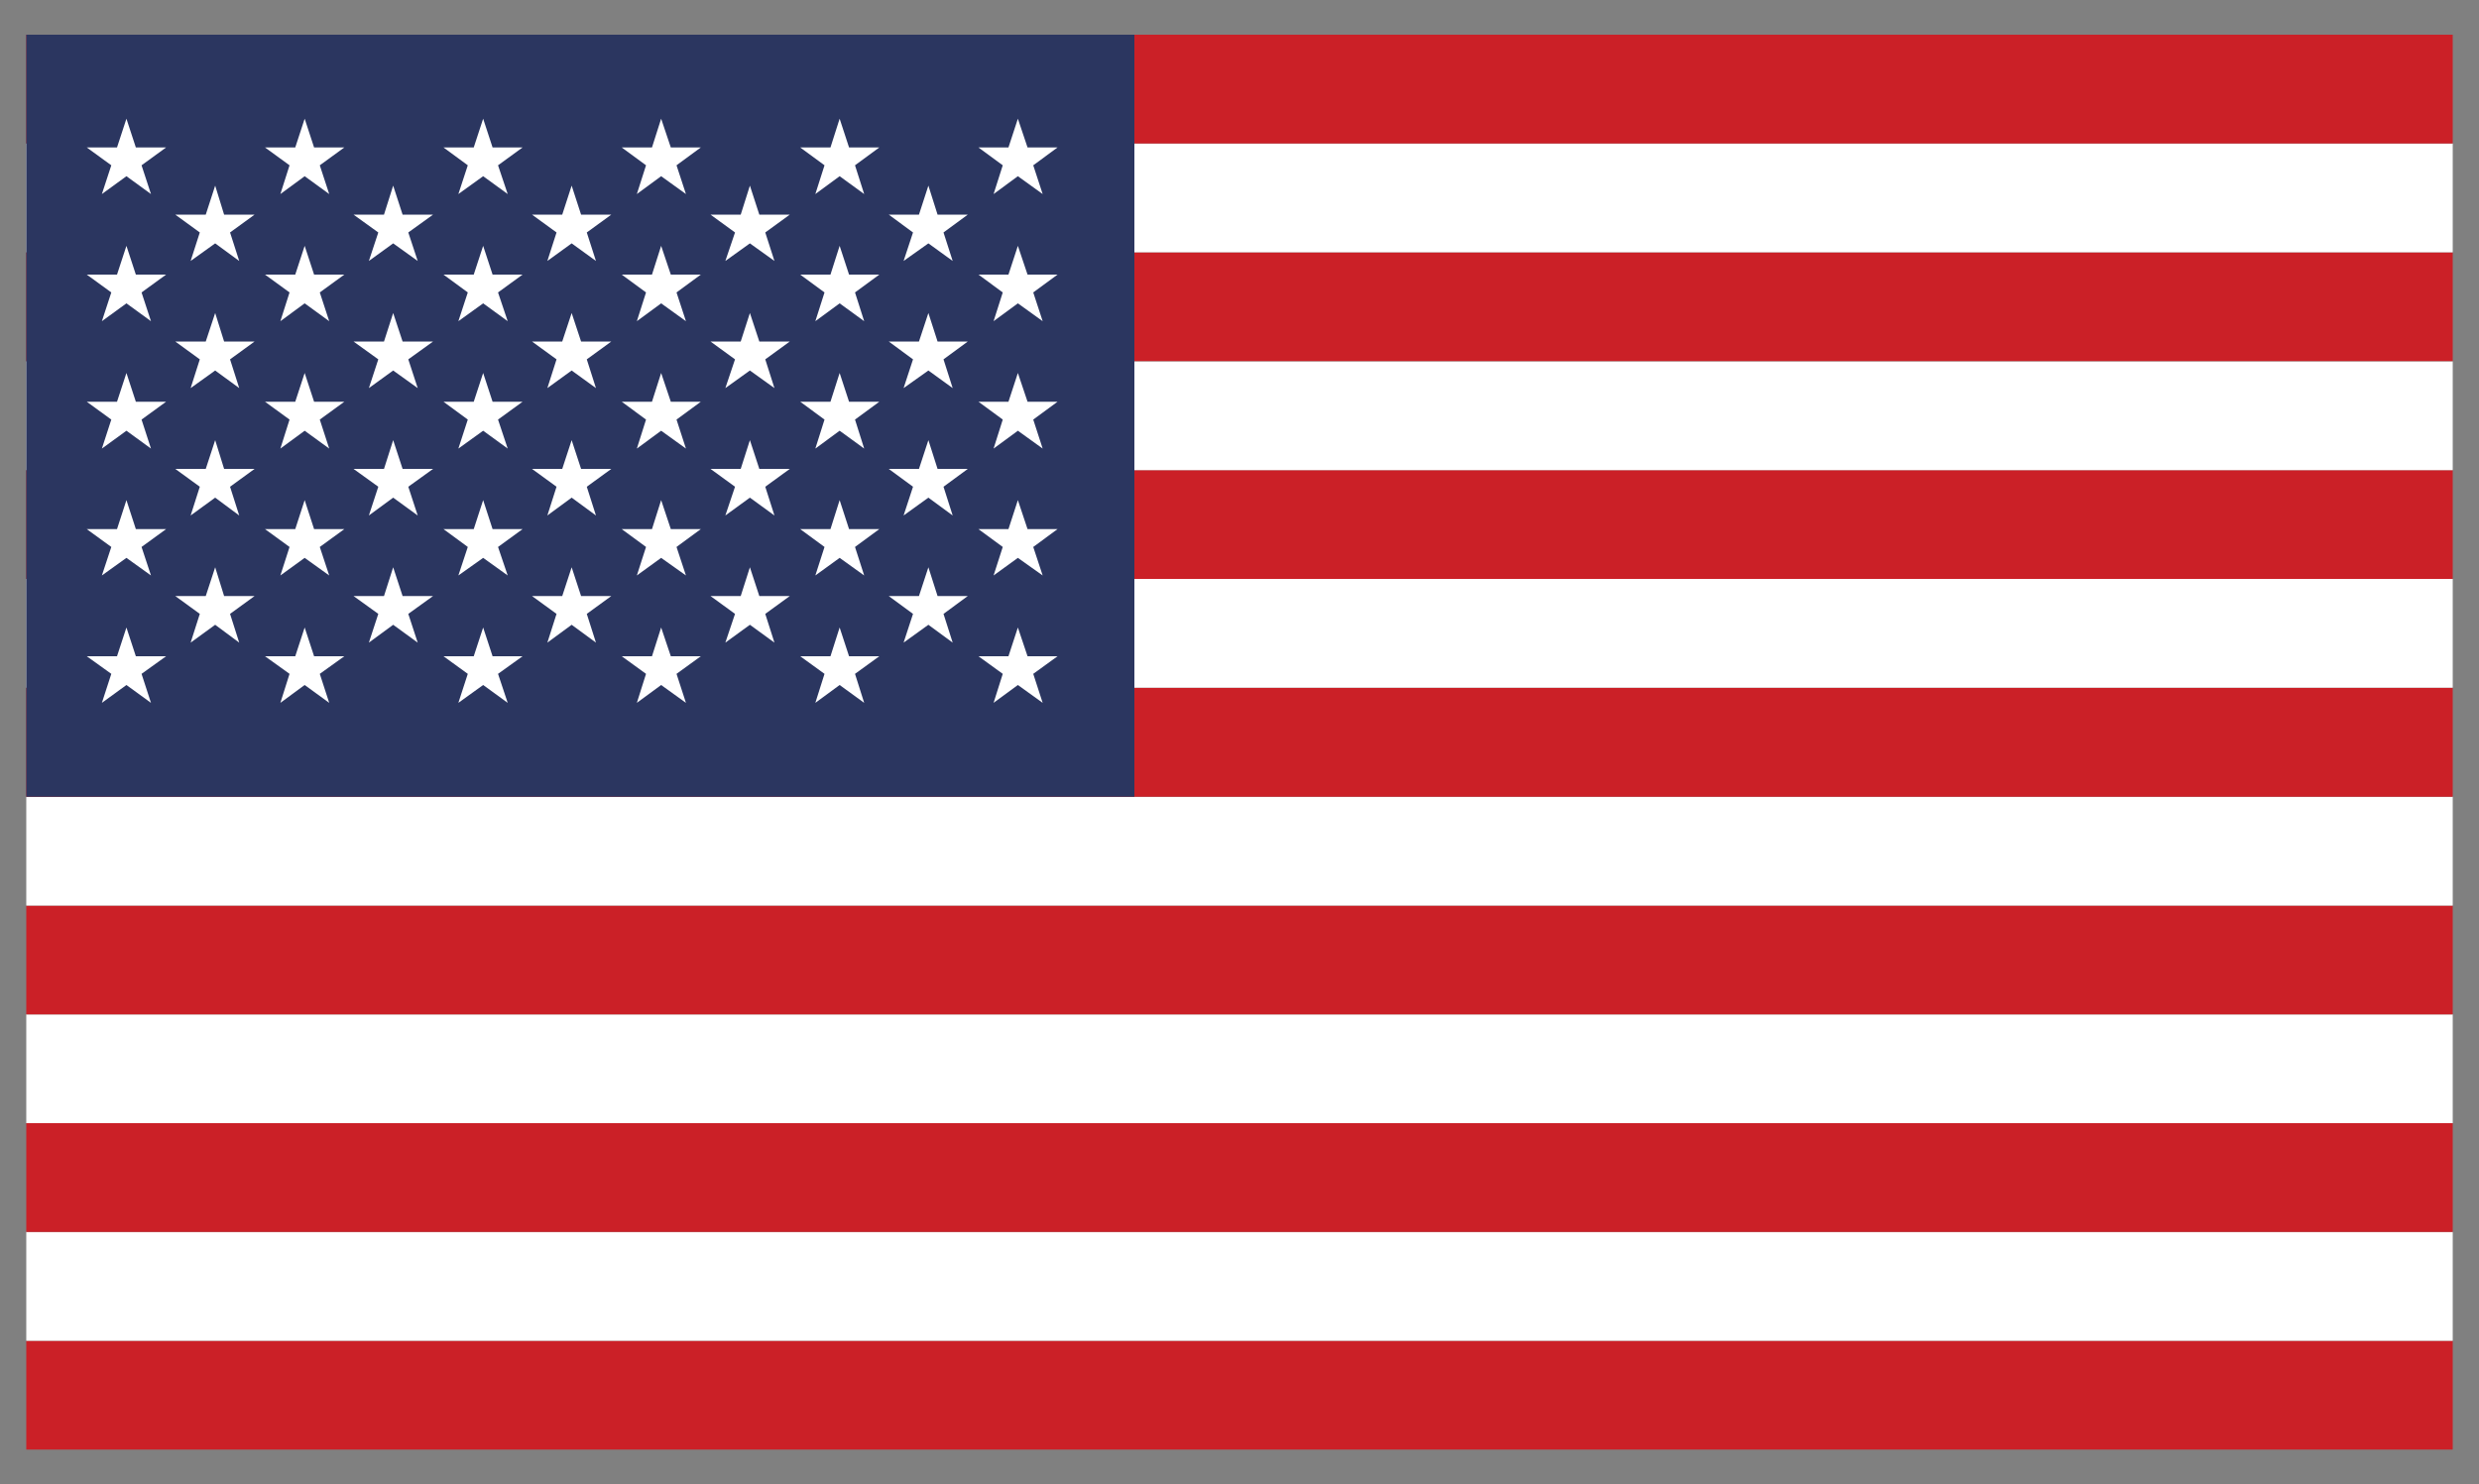 <?xml version="1.0" encoding="UTF-8"?> <svg xmlns="http://www.w3.org/2000/svg" xmlns:xlink="http://www.w3.org/1999/xlink" version="1.1" id="Layer_1" x="0px" y="0px" viewBox="0 0 10 5.989" style="enable-background:new 0 0 10 5.989;" xml:space="preserve"><rect x="0" y="0" width="10" height="5.989" fill="#808080" stroke="none"/> <style type="text/css"> .st0{clip-path:url(#SVGID_00000056425951929177384730000005151300117350434483_);fill:#FFFFFF;} .st1{clip-path:url(#SVGID_00000056425951929177384730000005151300117350434483_);fill:#BD1F38;} .st2{clip-path:url(#SVGID_00000056425951929177384730000005151300117350434483_);fill:#2C3077;} .st3{clip-path:url(#SVGID_00000083804886866073933750000014330811185134930363_);fill:#FFFFFF;} .st4{clip-path:url(#SVGID_00000083804886866073933750000014330811185134930363_);fill:#BD1F38;} .st5{clip-path:url(#SVGID_00000083804886866073933750000014330811185134930363_);fill:#2C3077;} .st6{clip-path:url(#SVGID_00000134961263527438720840000011375482264467189171_);fill:#CB2027;} .st7{clip-path:url(#SVGID_00000134961263527438720840000011375482264467189171_);fill:#FFFFFF;} .st8{clip-path:url(#SVGID_00000134961263527438720840000011375482264467189171_);fill:#2B3660;} </style> <g id="UNITED_KINGDOM_2_"> <g> <g> <defs> <rect id="SVGID_1_" x="2947.058" y="3832.314" width="247.374" height="144.294"></rect> </defs> <clipPath id="SVGID_00000108267671549933151370000015846319750215635630_"> <use xlink:href="#SVGID_1_" style="overflow:visible;"></use> </clipPath> <rect x="2947.058" y="3832.314" style="clip-path:url(#SVGID_00000108267671549933151370000015846319750215635630_);fill:#FFFFFF;" width="247.374" height="144.294"></rect> <polygon style="clip-path:url(#SVGID_00000108267671549933151370000015846319750215635630_);fill:#BD1F38;" points=" 3112.693,3884.483 3194.432,3838.727 3194.432,3832.314 3188.796,3832.314 3095.599,3884.483 "></polygon> <polygon style="clip-path:url(#SVGID_00000108267671549933151370000015846319750215635630_);fill:#BD1F38;" points=" 3108.835,3927.332 3194.432,3975.233 3194.432,3965.66 3125.938,3927.332 "></polygon> <polygon style="clip-path:url(#SVGID_00000108267671549933151370000015846319750215635630_);fill:#BD1F38;" points=" 2947.058,3843.298 3020.281,3884.483 3037.39,3884.483 2947.058,3833.717 "></polygon> <polygon style="clip-path:url(#SVGID_00000108267671549933151370000015846319750215635630_);fill:#BD1F38;" points=" 3033.51,3927.332 2947.058,3975.773 2947.058,3976.608 2962.677,3976.608 3050.626,3927.332 "></polygon> <polygon style="clip-path:url(#SVGID_00000108267671549933151370000015846319750215635630_);fill:#2C3077;" points=" 3177.503,3832.314 3090.891,3832.314 3090.891,3880.82 "></polygon> <polygon style="clip-path:url(#SVGID_00000108267671549933151370000015846319750215635630_);fill:#2C3077;" points=" 3052.65,3832.314 2966.384,3832.314 3052.65,3880.82 "></polygon> <polygon style="clip-path:url(#SVGID_00000108267671549933151370000015846319750215635630_);fill:#2C3077;" points=" 3194.432,3884.483 3194.432,3851.381 3135.676,3884.483 "></polygon> <polygon style="clip-path:url(#SVGID_00000108267671549933151370000015846319750215635630_);fill:#2C3077;" points=" 3194.432,3960.082 3194.432,3927.332 3135.676,3927.332 "></polygon> <polygon style="clip-path:url(#SVGID_00000108267671549933151370000015846319750215635630_);fill:#2C3077;" points=" 2971.278,3976.608 3052.65,3976.608 3052.65,3931.01 "></polygon> <polygon style="clip-path:url(#SVGID_00000108267671549933151370000015846319750215635630_);fill:#2C3077;" points=" 3090.891,3976.608 3172.521,3976.608 3090.891,3931.01 "></polygon> <polygon style="clip-path:url(#SVGID_00000108267671549933151370000015846319750215635630_);fill:#2C3077;" points=" 2947.058,3927.332 2947.058,3961.557 3007.857,3927.332 "></polygon> <polygon style="clip-path:url(#SVGID_00000108267671549933151370000015846319750215635630_);fill:#2C3077;" points=" 2947.058,3884.483 3007.857,3884.483 2947.058,3850.208 "></polygon> <polygon style="clip-path:url(#SVGID_00000108267671549933151370000015846319750215635630_);fill:#BD1F38;" points=" 3060.3,3832.314 3060.3,3893.056 2947.058,3893.056 2947.058,3918.781 3060.3,3918.781 3060.3,3976.608 3083.24,3976.608 3083.24,3918.781 3194.432,3918.781 3194.432,3893.056 3083.24,3893.056 3083.24,3832.314 "></polygon> </g> </g> </g> <g id="UNITED_KINGDOM_00000020366799411549153000000007467577599797038779_"> <g> <g> <defs> <rect id="SVGID_00000049190842046368182140000013273300578831118269_" x="2947.058" y="3832.314" width="247.374" height="144.294"></rect> </defs> <clipPath id="SVGID_00000078013551074677714780000004758417288936017588_"> <use xlink:href="#SVGID_00000049190842046368182140000013273300578831118269_" style="overflow:visible;"></use> </clipPath> <rect x="2947.058" y="3832.314" style="clip-path:url(#SVGID_00000078013551074677714780000004758417288936017588_);fill:#FFFFFF;" width="247.374" height="144.294"></rect> <polygon style="clip-path:url(#SVGID_00000078013551074677714780000004758417288936017588_);fill:#BD1F38;" points=" 3112.693,3884.483 3194.432,3838.727 3194.432,3832.314 3188.796,3832.314 3095.599,3884.483 "></polygon> <polygon style="clip-path:url(#SVGID_00000078013551074677714780000004758417288936017588_);fill:#BD1F38;" points=" 3108.835,3927.332 3194.432,3975.233 3194.432,3965.66 3125.938,3927.332 "></polygon> <polygon style="clip-path:url(#SVGID_00000078013551074677714780000004758417288936017588_);fill:#BD1F38;" points=" 2947.058,3843.298 3020.281,3884.483 3037.39,3884.483 2947.058,3833.717 "></polygon> <polygon style="clip-path:url(#SVGID_00000078013551074677714780000004758417288936017588_);fill:#BD1F38;" points=" 3033.51,3927.332 2947.058,3975.773 2947.058,3976.608 2962.677,3976.608 3050.626,3927.332 "></polygon> <polygon style="clip-path:url(#SVGID_00000078013551074677714780000004758417288936017588_);fill:#2C3077;" points=" 3177.503,3832.314 3090.891,3832.314 3090.891,3880.82 "></polygon> <polygon style="clip-path:url(#SVGID_00000078013551074677714780000004758417288936017588_);fill:#2C3077;" points=" 3052.65,3832.314 2966.384,3832.314 3052.65,3880.82 "></polygon> <polygon style="clip-path:url(#SVGID_00000078013551074677714780000004758417288936017588_);fill:#2C3077;" points=" 3194.432,3884.483 3194.432,3851.381 3135.676,3884.483 "></polygon> <polygon style="clip-path:url(#SVGID_00000078013551074677714780000004758417288936017588_);fill:#2C3077;" points=" 3194.432,3960.082 3194.432,3927.332 3135.676,3927.332 "></polygon> <polygon style="clip-path:url(#SVGID_00000078013551074677714780000004758417288936017588_);fill:#2C3077;" points=" 2971.278,3976.608 3052.65,3976.608 3052.65,3931.01 "></polygon> <polygon style="clip-path:url(#SVGID_00000078013551074677714780000004758417288936017588_);fill:#2C3077;" points=" 3090.891,3976.608 3172.521,3976.608 3090.891,3931.01 "></polygon> <polygon style="clip-path:url(#SVGID_00000078013551074677714780000004758417288936017588_);fill:#2C3077;" points=" 2947.058,3927.332 2947.058,3961.557 3007.857,3927.332 "></polygon> <polygon style="clip-path:url(#SVGID_00000078013551074677714780000004758417288936017588_);fill:#2C3077;" points=" 2947.058,3884.483 3007.857,3884.483 2947.058,3850.208 "></polygon> <polygon style="clip-path:url(#SVGID_00000078013551074677714780000004758417288936017588_);fill:#BD1F38;" points=" 3060.3,3832.314 3060.3,3893.056 2947.058,3893.056 2947.058,3918.781 3060.3,3918.781 3060.3,3976.608 3083.24,3976.608 3083.24,3918.781 3194.432,3918.781 3194.432,3893.056 3083.24,3893.056 3083.24,3832.314 "></polygon> </g> </g> </g> <g id="USA_5_"> <g> <g> <defs> <rect id="SVGID_00000015337397545371713360000005313478281278267790_" x="0.106" y="0.14" width="9.788" height="5.709"></rect> </defs> <clipPath id="SVGID_00000052081530202685152530000007849863896897375927_"> <use xlink:href="#SVGID_00000015337397545371713360000005313478281278267790_" style="overflow:visible;"></use> </clipPath> <rect x="0.106" y="5.41" style="clip-path:url(#SVGID_00000052081530202685152530000007849863896897375927_);fill:#CB2027;" width="9.788" height="0.439"></rect> <rect x="0.106" y="4.971" style="clip-path:url(#SVGID_00000052081530202685152530000007849863896897375927_);fill:#FFFFFF;" width="9.788" height="0.439"></rect> <rect x="0.106" y="4.532" style="clip-path:url(#SVGID_00000052081530202685152530000007849863896897375927_);fill:#CB2027;" width="9.788" height="0.439"></rect> <rect x="0.106" y="4.093" style="clip-path:url(#SVGID_00000052081530202685152530000007849863896897375927_);fill:#FFFFFF;" width="9.788" height="0.439"></rect> <rect x="0.106" y="3.654" style="clip-path:url(#SVGID_00000052081530202685152530000007849863896897375927_);fill:#CB2027;" width="9.788" height="0.439"></rect> <rect x="0.106" y="3.215" style="clip-path:url(#SVGID_00000052081530202685152530000007849863896897375927_);fill:#FFFFFF;" width="9.788" height="0.439"></rect> <rect x="0.106" y="2.775" style="clip-path:url(#SVGID_00000052081530202685152530000007849863896897375927_);fill:#CB2027;" width="9.788" height="0.44"></rect> <rect x="0.106" y="2.336" style="clip-path:url(#SVGID_00000052081530202685152530000007849863896897375927_);fill:#FFFFFF;" width="9.788" height="0.439"></rect> <rect x="0.106" y="1.897" style="clip-path:url(#SVGID_00000052081530202685152530000007849863896897375927_);fill:#CB2027;" width="9.788" height="0.439"></rect> <rect x="0.106" y="1.458" style="clip-path:url(#SVGID_00000052081530202685152530000007849863896897375927_);fill:#FFFFFF;" width="9.788" height="0.439"></rect> <rect x="0.106" y="1.018" style="clip-path:url(#SVGID_00000052081530202685152530000007849863896897375927_);fill:#CB2027;" width="9.788" height="0.439"></rect> <rect x="0.106" y="0.579" style="clip-path:url(#SVGID_00000052081530202685152530000007849863896897375927_);fill:#FFFFFF;" width="9.788" height="0.439"></rect> <rect x="0.106" y="0.14" style="clip-path:url(#SVGID_00000052081530202685152530000007849863896897375927_);fill:#CB2027;" width="9.788" height="0.439"></rect> <rect x="0.106" y="0.14" style="clip-path:url(#SVGID_00000052081530202685152530000007849863896897375927_);fill:#2B3660;" width="4.47" height="3.075"></rect> <polygon style="clip-path:url(#SVGID_00000052081530202685152530000007849863896897375927_);fill:#FFFFFF;" points="0.51,0.479 0.548,0.595 0.67,0.595 0.571,0.667 0.609,0.783 0.51,0.711 0.411,0.783 0.449,0.667 0.35,0.595 0.472,0.595 "></polygon> <polygon style="clip-path:url(#SVGID_00000052081530202685152530000007849863896897375927_);fill:#FFFFFF;" points="0.51,0.992 0.548,1.108 0.67,1.108 0.571,1.18 0.609,1.296 0.51,1.224 0.411,1.296 0.449,1.18 0.35,1.108 0.472,1.108 "></polygon> <polygon style="clip-path:url(#SVGID_00000052081530202685152530000007849863896897375927_);fill:#FFFFFF;" points="0.51,1.505 0.548,1.621 0.67,1.621 0.571,1.693 0.609,1.81 0.51,1.738 0.411,1.81 0.449,1.693 0.35,1.621 0.472,1.621 "></polygon> <polygon style="clip-path:url(#SVGID_00000052081530202685152530000007849863896897375927_);fill:#FFFFFF;" points="0.51,2.018 0.548,2.135 0.67,2.135 0.571,2.207 0.609,2.322 0.51,2.251 0.411,2.322 0.449,2.207 0.35,2.135 0.472,2.135 "></polygon> <polygon style="clip-path:url(#SVGID_00000052081530202685152530000007849863896897375927_);fill:#FFFFFF;" points="0.51,2.532 0.548,2.648 0.67,2.648 0.571,2.719 0.609,2.836 0.51,2.764 0.411,2.836 0.449,2.719 0.35,2.648 0.472,2.648 "></polygon> <polygon style="clip-path:url(#SVGID_00000052081530202685152530000007849863896897375927_);fill:#FFFFFF;" points="0.868,0.749 0.904,0.866 1.027,0.866 0.928,0.938 0.965,1.053 0.868,0.982 0.769,1.053 0.806,0.938 0.707,0.866 0.83,0.866 "></polygon> <polygon style="clip-path:url(#SVGID_00000052081530202685152530000007849863896897375927_);fill:#FFFFFF;" points="0.868,1.263 0.904,1.378 1.027,1.378 0.928,1.45 0.965,1.566 0.868,1.495 0.769,1.566 0.806,1.45 0.707,1.378 0.83,1.378 "></polygon> <polygon style="clip-path:url(#SVGID_00000052081530202685152530000007849863896897375927_);fill:#FFFFFF;" points="0.868,1.776 0.904,1.892 1.027,1.892 0.928,1.964 0.965,2.08 0.868,2.008 0.769,2.08 0.806,1.964 0.707,1.892 0.83,1.892 "></polygon> <polygon style="clip-path:url(#SVGID_00000052081530202685152530000007849863896897375927_);fill:#FFFFFF;" points="0.868,2.289 0.904,2.405 1.027,2.405 0.928,2.477 0.965,2.593 0.868,2.521 0.769,2.593 0.806,2.477 0.707,2.405 0.83,2.405 "></polygon> <polygon style="clip-path:url(#SVGID_00000052081530202685152530000007849863896897375927_);fill:#FFFFFF;" points="1.229,0.479 1.267,0.595 1.389,0.595 1.29,0.667 1.328,0.783 1.229,0.711 1.131,0.783 1.168,0.667 1.069,0.595 1.191,0.595 "></polygon> <polygon style="clip-path:url(#SVGID_00000052081530202685152530000007849863896897375927_);fill:#FFFFFF;" points="1.229,0.992 1.267,1.108 1.389,1.108 1.29,1.18 1.328,1.296 1.229,1.224 1.131,1.296 1.168,1.18 1.069,1.108 1.191,1.108 "></polygon> <polygon style="clip-path:url(#SVGID_00000052081530202685152530000007849863896897375927_);fill:#FFFFFF;" points="1.229,1.505 1.267,1.621 1.389,1.621 1.29,1.693 1.328,1.81 1.229,1.738 1.131,1.81 1.168,1.693 1.069,1.621 1.191,1.621 "></polygon> <polygon style="clip-path:url(#SVGID_00000052081530202685152530000007849863896897375927_);fill:#FFFFFF;" points="1.229,2.018 1.267,2.135 1.389,2.135 1.29,2.207 1.328,2.322 1.229,2.251 1.131,2.322 1.168,2.207 1.069,2.135 1.191,2.135 "></polygon> <polygon style="clip-path:url(#SVGID_00000052081530202685152530000007849863896897375927_);fill:#FFFFFF;" points="1.229,2.532 1.267,2.648 1.389,2.648 1.29,2.719 1.328,2.836 1.229,2.764 1.131,2.836 1.168,2.719 1.069,2.648 1.191,2.648 "></polygon> <polygon style="clip-path:url(#SVGID_00000052081530202685152530000007849863896897375927_);fill:#FFFFFF;" points="1.586,0.749 1.624,0.866 1.747,0.866 1.647,0.938 1.685,1.053 1.586,0.982 1.488,1.053 1.526,0.938 1.426,0.866 1.549,0.866 "></polygon> <polygon style="clip-path:url(#SVGID_00000052081530202685152530000007849863896897375927_);fill:#FFFFFF;" points="1.586,1.263 1.624,1.378 1.747,1.378 1.647,1.45 1.685,1.566 1.586,1.495 1.488,1.566 1.526,1.45 1.426,1.378 1.549,1.378 "></polygon> <polygon style="clip-path:url(#SVGID_00000052081530202685152530000007849863896897375927_);fill:#FFFFFF;" points="1.586,1.776 1.624,1.892 1.747,1.892 1.647,1.964 1.685,2.08 1.586,2.008 1.488,2.08 1.526,1.964 1.426,1.892 1.549,1.892 "></polygon> <polygon style="clip-path:url(#SVGID_00000052081530202685152530000007849863896897375927_);fill:#FFFFFF;" points="1.586,2.289 1.624,2.405 1.747,2.405 1.647,2.477 1.685,2.593 1.586,2.521 1.488,2.593 1.526,2.477 1.426,2.405 1.549,2.405 "></polygon> <polygon style="clip-path:url(#SVGID_00000052081530202685152530000007849863896897375927_);fill:#FFFFFF;" points="1.949,0.479 1.987,0.595 2.108,0.595 2.009,0.667 2.048,0.783 1.949,0.711 1.849,0.783 1.887,0.667 1.789,0.595 1.911,0.595 "></polygon> <polygon style="clip-path:url(#SVGID_00000052081530202685152530000007849863896897375927_);fill:#FFFFFF;" points="1.949,0.992 1.987,1.108 2.108,1.108 2.009,1.18 2.048,1.296 1.949,1.224 1.849,1.296 1.887,1.18 1.789,1.108 1.911,1.108 "></polygon> <polygon style="clip-path:url(#SVGID_00000052081530202685152530000007849863896897375927_);fill:#FFFFFF;" points="1.949,1.505 1.987,1.621 2.108,1.621 2.009,1.693 2.048,1.81 1.949,1.738 1.849,1.81 1.887,1.693 1.789,1.621 1.911,1.621 "></polygon> <polygon style="clip-path:url(#SVGID_00000052081530202685152530000007849863896897375927_);fill:#FFFFFF;" points="1.949,2.018 1.987,2.135 2.108,2.135 2.009,2.207 2.048,2.322 1.949,2.251 1.849,2.322 1.887,2.207 1.789,2.135 1.911,2.135 "></polygon> <polygon style="clip-path:url(#SVGID_00000052081530202685152530000007849863896897375927_);fill:#FFFFFF;" points="1.949,2.532 1.987,2.648 2.108,2.648 2.009,2.719 2.048,2.836 1.949,2.764 1.849,2.836 1.887,2.719 1.789,2.648 1.911,2.648 "></polygon> <polygon style="clip-path:url(#SVGID_00000052081530202685152530000007849863896897375927_);fill:#FFFFFF;" points="2.306,0.749 2.344,0.866 2.466,0.866 2.367,0.938 2.404,1.053 2.306,0.982 2.208,1.053 2.245,0.938 2.146,0.866 2.268,0.866 "></polygon> <polygon style="clip-path:url(#SVGID_00000052081530202685152530000007849863896897375927_);fill:#FFFFFF;" points="2.306,1.263 2.344,1.378 2.466,1.378 2.367,1.45 2.404,1.566 2.306,1.495 2.208,1.566 2.245,1.45 2.146,1.378 2.268,1.378 "></polygon> <polygon style="clip-path:url(#SVGID_00000052081530202685152530000007849863896897375927_);fill:#FFFFFF;" points="2.306,1.776 2.344,1.892 2.466,1.892 2.367,1.964 2.404,2.08 2.306,2.008 2.208,2.08 2.245,1.964 2.146,1.892 2.268,1.892 "></polygon> <polygon style="clip-path:url(#SVGID_00000052081530202685152530000007849863896897375927_);fill:#FFFFFF;" points="2.306,2.289 2.344,2.405 2.466,2.405 2.367,2.477 2.404,2.593 2.306,2.521 2.208,2.593 2.245,2.477 2.146,2.405 2.268,2.405 "></polygon> <polygon style="clip-path:url(#SVGID_00000052081530202685152530000007849863896897375927_);fill:#FFFFFF;" points="2.667,0.479 2.706,0.595 2.827,0.595 2.729,0.667 2.767,0.783 2.667,0.711 2.569,0.783 2.606,0.667 2.508,0.595 2.63,0.595 "></polygon> <polygon style="clip-path:url(#SVGID_00000052081530202685152530000007849863896897375927_);fill:#FFFFFF;" points="2.667,0.992 2.706,1.108 2.827,1.108 2.729,1.18 2.767,1.296 2.667,1.224 2.569,1.296 2.606,1.18 2.508,1.108 2.63,1.108 "></polygon> <polygon style="clip-path:url(#SVGID_00000052081530202685152530000007849863896897375927_);fill:#FFFFFF;" points="2.667,1.505 2.706,1.621 2.827,1.621 2.729,1.693 2.767,1.81 2.667,1.738 2.569,1.81 2.606,1.693 2.508,1.621 2.63,1.621 "></polygon> <polygon style="clip-path:url(#SVGID_00000052081530202685152530000007849863896897375927_);fill:#FFFFFF;" points="2.667,2.018 2.706,2.135 2.827,2.135 2.729,2.207 2.767,2.322 2.667,2.251 2.569,2.322 2.606,2.207 2.508,2.135 2.63,2.135 "></polygon> <polygon style="clip-path:url(#SVGID_00000052081530202685152530000007849863896897375927_);fill:#FFFFFF;" points="2.667,2.532 2.706,2.648 2.827,2.648 2.729,2.719 2.767,2.836 2.667,2.764 2.569,2.836 2.606,2.719 2.508,2.648 2.63,2.648 "></polygon> <polygon style="clip-path:url(#SVGID_00000052081530202685152530000007849863896897375927_);fill:#FFFFFF;" points="3.025,0.749 3.063,0.866 3.186,0.866 3.087,0.938 3.124,1.053 3.025,0.982 2.926,1.053 2.965,0.938 2.866,0.866 2.988,0.866 "></polygon> <polygon style="clip-path:url(#SVGID_00000052081530202685152530000007849863896897375927_);fill:#FFFFFF;" points="3.025,1.263 3.063,1.378 3.186,1.378 3.087,1.45 3.124,1.566 3.025,1.495 2.926,1.566 2.965,1.45 2.866,1.378 2.988,1.378 "></polygon> <polygon style="clip-path:url(#SVGID_00000052081530202685152530000007849863896897375927_);fill:#FFFFFF;" points="3.025,1.776 3.063,1.892 3.186,1.892 3.087,1.964 3.124,2.08 3.025,2.008 2.926,2.08 2.965,1.964 2.866,1.892 2.988,1.892 "></polygon> <polygon style="clip-path:url(#SVGID_00000052081530202685152530000007849863896897375927_);fill:#FFFFFF;" points="3.025,2.289 3.063,2.405 3.186,2.405 3.087,2.477 3.124,2.593 3.025,2.521 2.926,2.593 2.965,2.477 2.866,2.405 2.988,2.405 "></polygon> <polygon style="clip-path:url(#SVGID_00000052081530202685152530000007849863896897375927_);fill:#FFFFFF;" points="3.387,0.479 3.425,0.595 3.547,0.595 3.449,0.667 3.486,0.783 3.387,0.711 3.289,0.783 3.326,0.667 3.228,0.595 3.35,0.595 "></polygon> <polygon style="clip-path:url(#SVGID_00000052081530202685152530000007849863896897375927_);fill:#FFFFFF;" points="3.387,0.992 3.425,1.108 3.547,1.108 3.449,1.18 3.486,1.296 3.387,1.224 3.289,1.296 3.326,1.18 3.228,1.108 3.35,1.108 "></polygon> <polygon style="clip-path:url(#SVGID_00000052081530202685152530000007849863896897375927_);fill:#FFFFFF;" points="3.387,1.505 3.425,1.621 3.547,1.621 3.449,1.693 3.486,1.81 3.387,1.738 3.289,1.81 3.326,1.693 3.228,1.621 3.35,1.621 "></polygon> <polygon style="clip-path:url(#SVGID_00000052081530202685152530000007849863896897375927_);fill:#FFFFFF;" points="3.387,2.018 3.425,2.135 3.547,2.135 3.449,2.207 3.486,2.322 3.387,2.251 3.289,2.322 3.326,2.207 3.228,2.135 3.35,2.135 "></polygon> <polygon style="clip-path:url(#SVGID_00000052081530202685152530000007849863896897375927_);fill:#FFFFFF;" points="3.387,2.532 3.425,2.648 3.547,2.648 3.449,2.719 3.486,2.836 3.387,2.764 3.289,2.836 3.326,2.719 3.228,2.648 3.35,2.648 "></polygon> <polygon style="clip-path:url(#SVGID_00000052081530202685152530000007849863896897375927_);fill:#FFFFFF;" points="3.745,0.749 3.782,0.866 3.904,0.866 3.806,0.938 3.843,1.053 3.745,0.982 3.645,1.053 3.683,0.938 3.585,0.866 3.707,0.866 "></polygon> <polygon style="clip-path:url(#SVGID_00000052081530202685152530000007849863896897375927_);fill:#FFFFFF;" points="3.745,1.263 3.782,1.378 3.904,1.378 3.806,1.45 3.843,1.566 3.745,1.495 3.645,1.566 3.683,1.45 3.585,1.378 3.707,1.378 "></polygon> <polygon style="clip-path:url(#SVGID_00000052081530202685152530000007849863896897375927_);fill:#FFFFFF;" points="3.745,1.776 3.782,1.892 3.904,1.892 3.806,1.964 3.843,2.08 3.745,2.008 3.645,2.08 3.683,1.964 3.585,1.892 3.707,1.892 "></polygon> <polygon style="clip-path:url(#SVGID_00000052081530202685152530000007849863896897375927_);fill:#FFFFFF;" points="3.745,2.289 3.782,2.405 3.904,2.405 3.806,2.477 3.843,2.593 3.745,2.521 3.645,2.593 3.683,2.477 3.585,2.405 3.707,2.405 "></polygon> <polygon style="clip-path:url(#SVGID_00000052081530202685152530000007849863896897375927_);fill:#FFFFFF;" points="4.106,0.479 4.145,0.595 4.266,0.595 4.168,0.667 4.206,0.783 4.106,0.711 4.008,0.783 4.045,0.667 3.947,0.595 4.068,0.595 "></polygon> <polygon style="clip-path:url(#SVGID_00000052081530202685152530000007849863896897375927_);fill:#FFFFFF;" points="4.106,0.992 4.145,1.108 4.266,1.108 4.168,1.18 4.206,1.296 4.106,1.224 4.008,1.296 4.045,1.18 3.947,1.108 4.068,1.108 "></polygon> <polygon style="clip-path:url(#SVGID_00000052081530202685152530000007849863896897375927_);fill:#FFFFFF;" points="4.106,1.505 4.145,1.621 4.266,1.621 4.168,1.693 4.206,1.81 4.106,1.738 4.008,1.81 4.045,1.693 3.947,1.621 4.068,1.621 "></polygon> <polygon style="clip-path:url(#SVGID_00000052081530202685152530000007849863896897375927_);fill:#FFFFFF;" points="4.106,2.018 4.145,2.135 4.266,2.135 4.168,2.207 4.206,2.322 4.106,2.251 4.008,2.322 4.045,2.207 3.947,2.135 4.068,2.135 "></polygon> <polygon style="clip-path:url(#SVGID_00000052081530202685152530000007849863896897375927_);fill:#FFFFFF;" points="4.106,2.532 4.145,2.648 4.266,2.648 4.168,2.719 4.206,2.836 4.106,2.764 4.008,2.836 4.045,2.719 3.947,2.648 4.068,2.648 "></polygon> </g> </g> </g> </svg> 